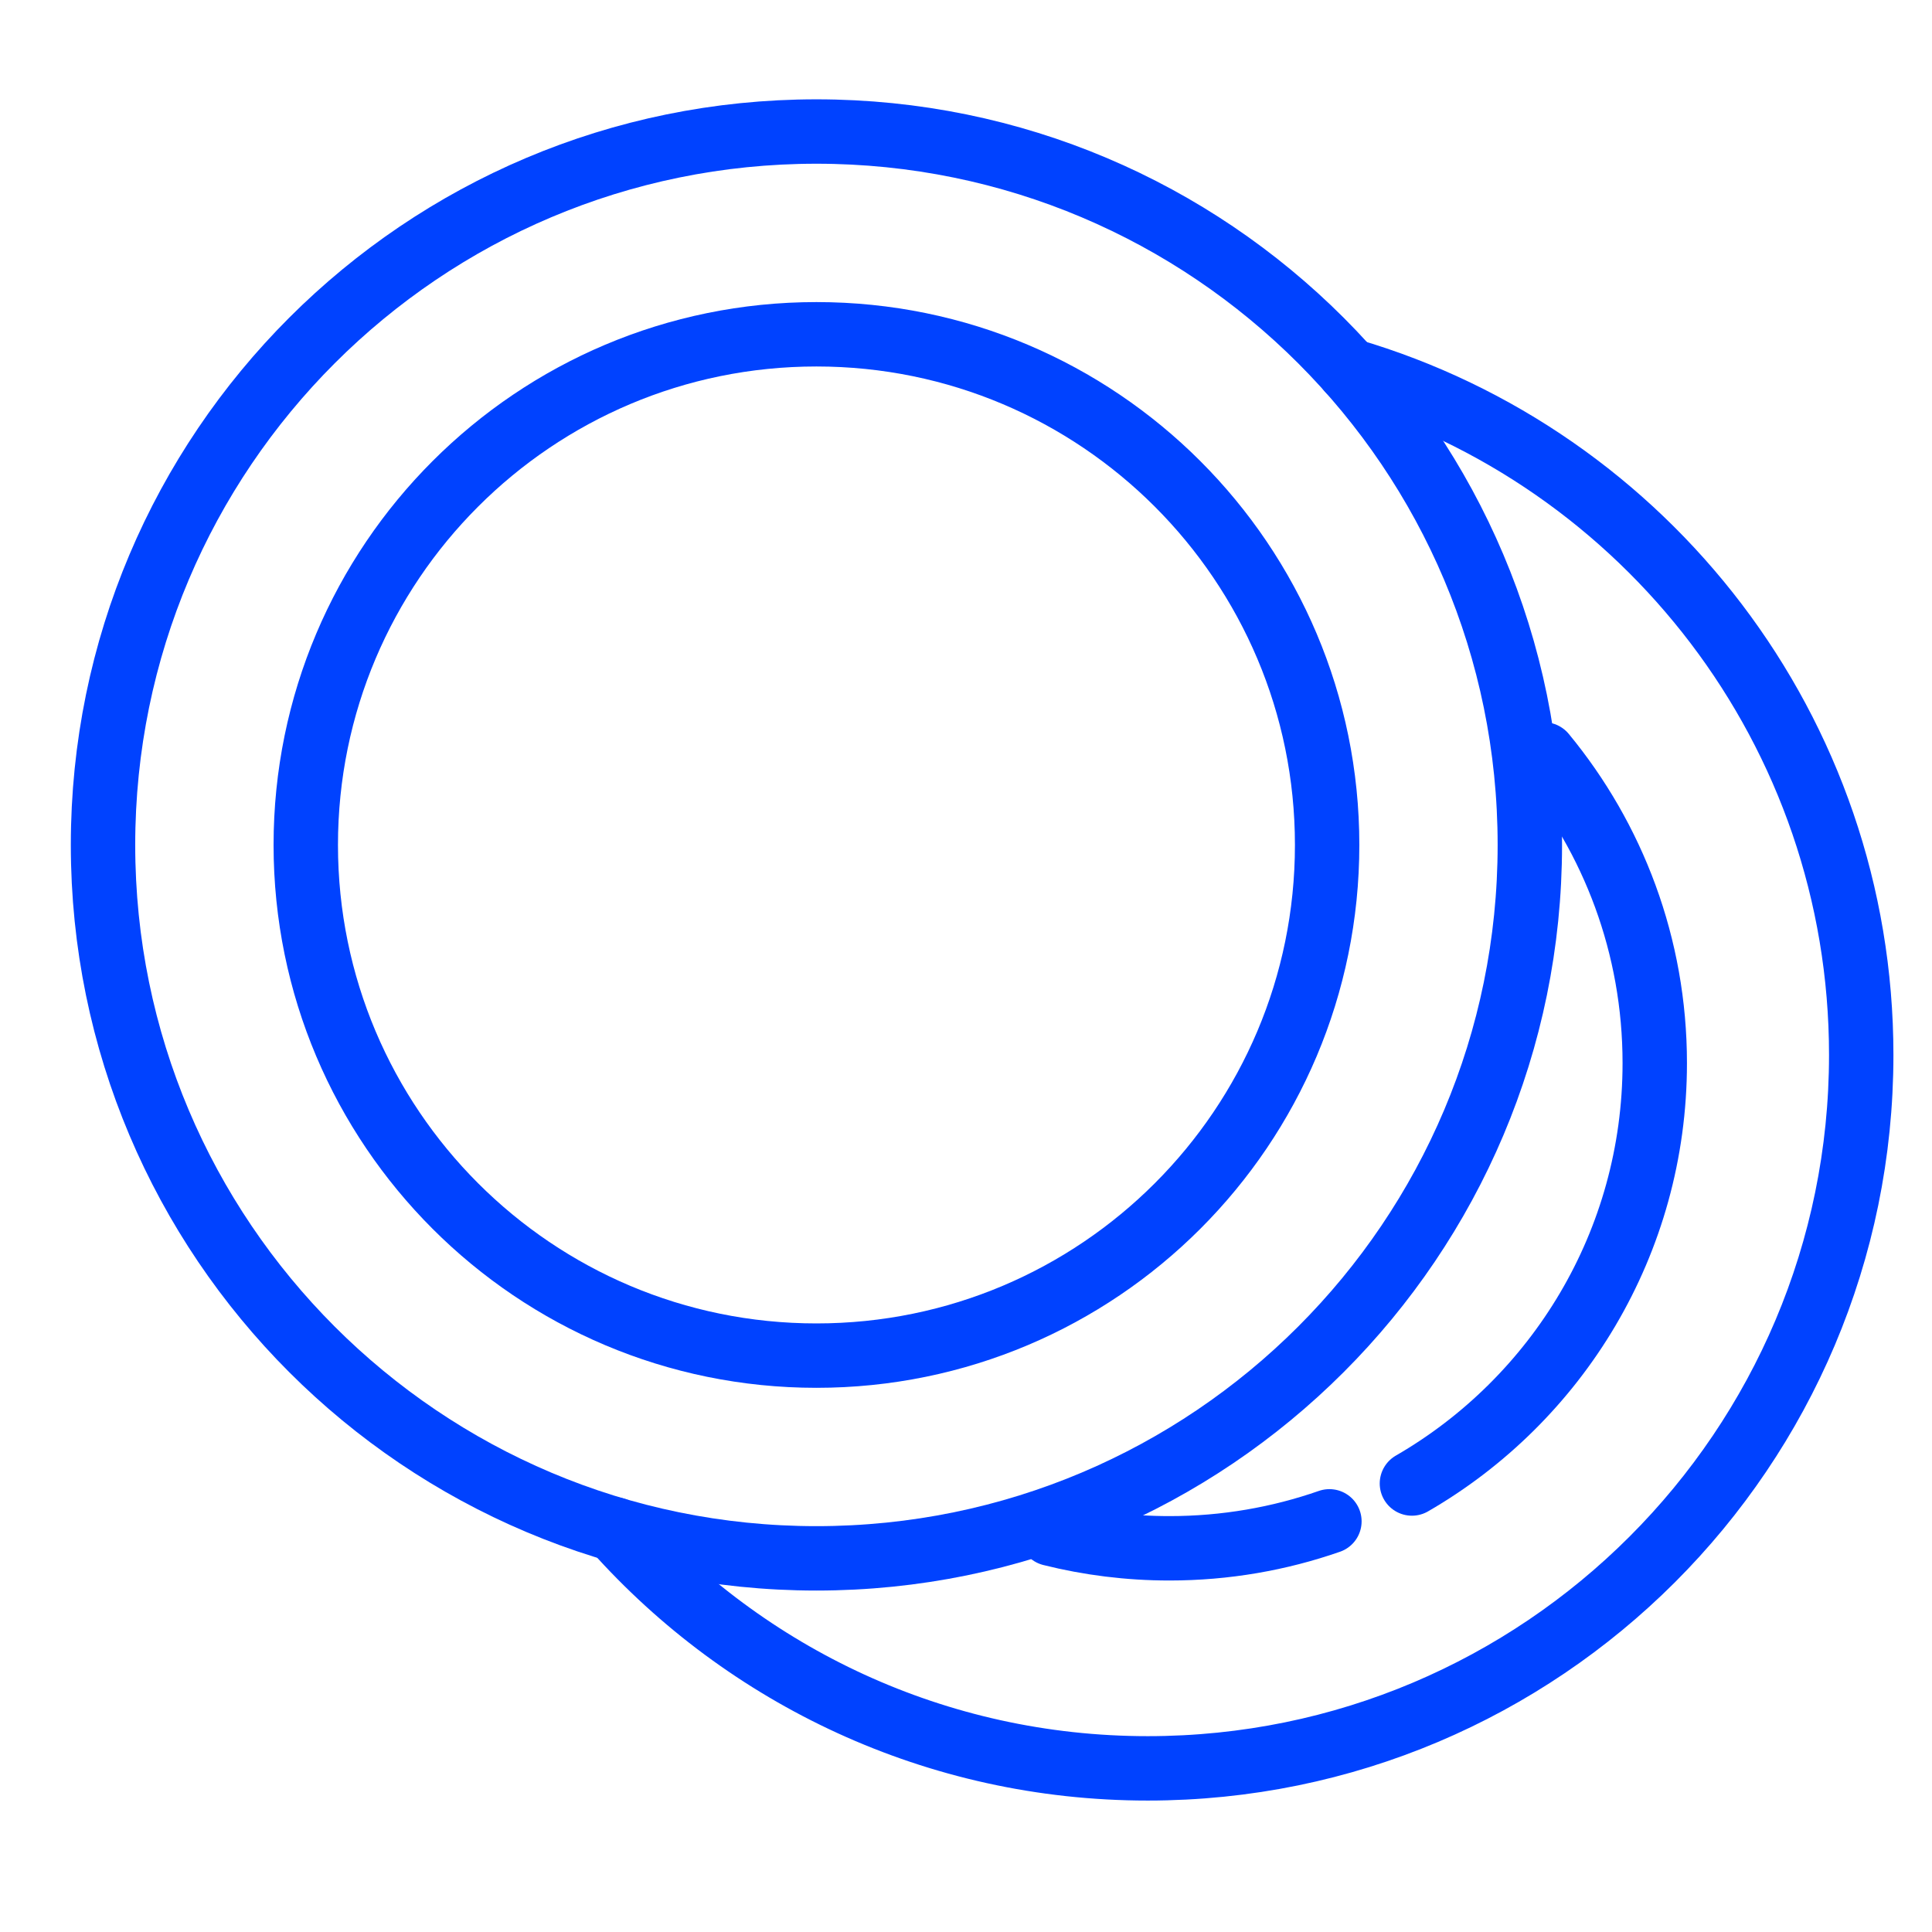 <svg width="90" height="90" viewBox="0 0 90 90" fill="none" xmlns="http://www.w3.org/2000/svg">
<g filter="url(#filter0_dii_1514_18960)">
<path d="M62.097 18.002C75.885 22.049 85.953 34.796 85.953 49.894C85.953 68.248 71.073 83.127 52.718 83.127C42.854 83.127 33.993 78.828 27.905 72.002" stroke="#0042FF" stroke-width="3" stroke-miterlimit="10" stroke-linecap="round" stroke-linejoin="round"/>
<path d="M61.179 71.62C58.846 72.433 56.339 72.876 53.728 72.876C51.827 72.876 49.98 72.641 48.215 72.199" stroke="#0042FF" stroke-width="3" stroke-miterlimit="10" stroke-linecap="round" stroke-linejoin="round"/>
<path d="M65.023 69.857C71.785 65.951 76.335 58.643 76.335 50.273C76.335 44.812 74.398 39.803 71.174 35.895" stroke="#0042FF" stroke-width="3" stroke-miterlimit="10" stroke-linecap="round" stroke-linejoin="round"/>
<path d="M70.516 40.11C70.516 58.465 55.637 73.344 37.282 73.344C18.928 73.344 4.049 58.465 4.049 40.11C4.049 21.756 18.928 6.877 37.282 6.877C55.637 6.877 70.516 21.756 70.516 40.11Z" stroke="#0042FF" stroke-width="3" stroke-miterlimit="10" stroke-linecap="round" stroke-linejoin="round"/>
<path d="M61.073 40.111C61.073 53.25 50.422 63.9 37.283 63.9C24.145 63.9 13.494 53.25 13.494 40.111C13.494 26.973 24.145 16.322 37.283 16.322C50.422 16.322 61.073 26.973 61.073 40.111Z" stroke="#0042FF" stroke-width="3" stroke-miterlimit="10" stroke-linecap="round" stroke-linejoin="round"/>
</g>
<defs>
<filter id="filter0_dii_1514_18960" x="0.299" y="3.127" width="87.904" height="82.25" filterUnits="userSpaceOnUse" color-interpolation-filters="sRGB">
<feFlood flood-opacity="0" result="BackgroundImageFix"/>
<feColorMatrix in="SourceAlpha" type="matrix" values="0 0 0 0 0 0 0 0 0 0 0 0 0 0 0 0 0 0 127 0" result="hardAlpha"/>
<feOffset dx="-0.75" dy="-0.75"/>
<feGaussianBlur stdDeviation="0.75"/>
<feComposite in2="hardAlpha" operator="out"/>
<feColorMatrix type="matrix" values="0 0 0 0 0.259 0 0 0 0 0 0 0 0 0 1 0 0 0 1 0"/>
<feBlend mode="normal" in2="BackgroundImageFix" result="effect1_dropShadow_1514_18960"/>
<feBlend mode="normal" in="SourceGraphic" in2="effect1_dropShadow_1514_18960" result="shape"/>
<feColorMatrix in="SourceAlpha" type="matrix" values="0 0 0 0 0 0 0 0 0 0 0 0 0 0 0 0 0 0 127 0" result="hardAlpha"/>
<feOffset dx="0.75" dy="0.75"/>
<feGaussianBlur stdDeviation="0.375"/>
<feComposite in2="hardAlpha" operator="arithmetic" k2="-1" k3="1"/>
<feColorMatrix type="matrix" values="0 0 0 0 0 0 0 0 0 0 0 0 0 0 0 0 0 0 1 0"/>
<feBlend mode="normal" in2="shape" result="effect2_innerShadow_1514_18960"/>
<feColorMatrix in="SourceAlpha" type="matrix" values="0 0 0 0 0 0 0 0 0 0 0 0 0 0 0 0 0 0 127 0" result="hardAlpha"/>
<feOffset dx="0.75" dy="-0.75"/>
<feGaussianBlur stdDeviation="0.375"/>
<feComposite in2="hardAlpha" operator="arithmetic" k2="-1" k3="1"/>
<feColorMatrix type="matrix" values="0 0 0 0 0 0 0 0 0 0.898 0 0 0 0 0.745 0 0 0 1 0"/>
<feBlend mode="normal" in2="effect2_innerShadow_1514_18960" result="effect3_innerShadow_1514_18960"/>
</filter>
</defs>
</svg>
